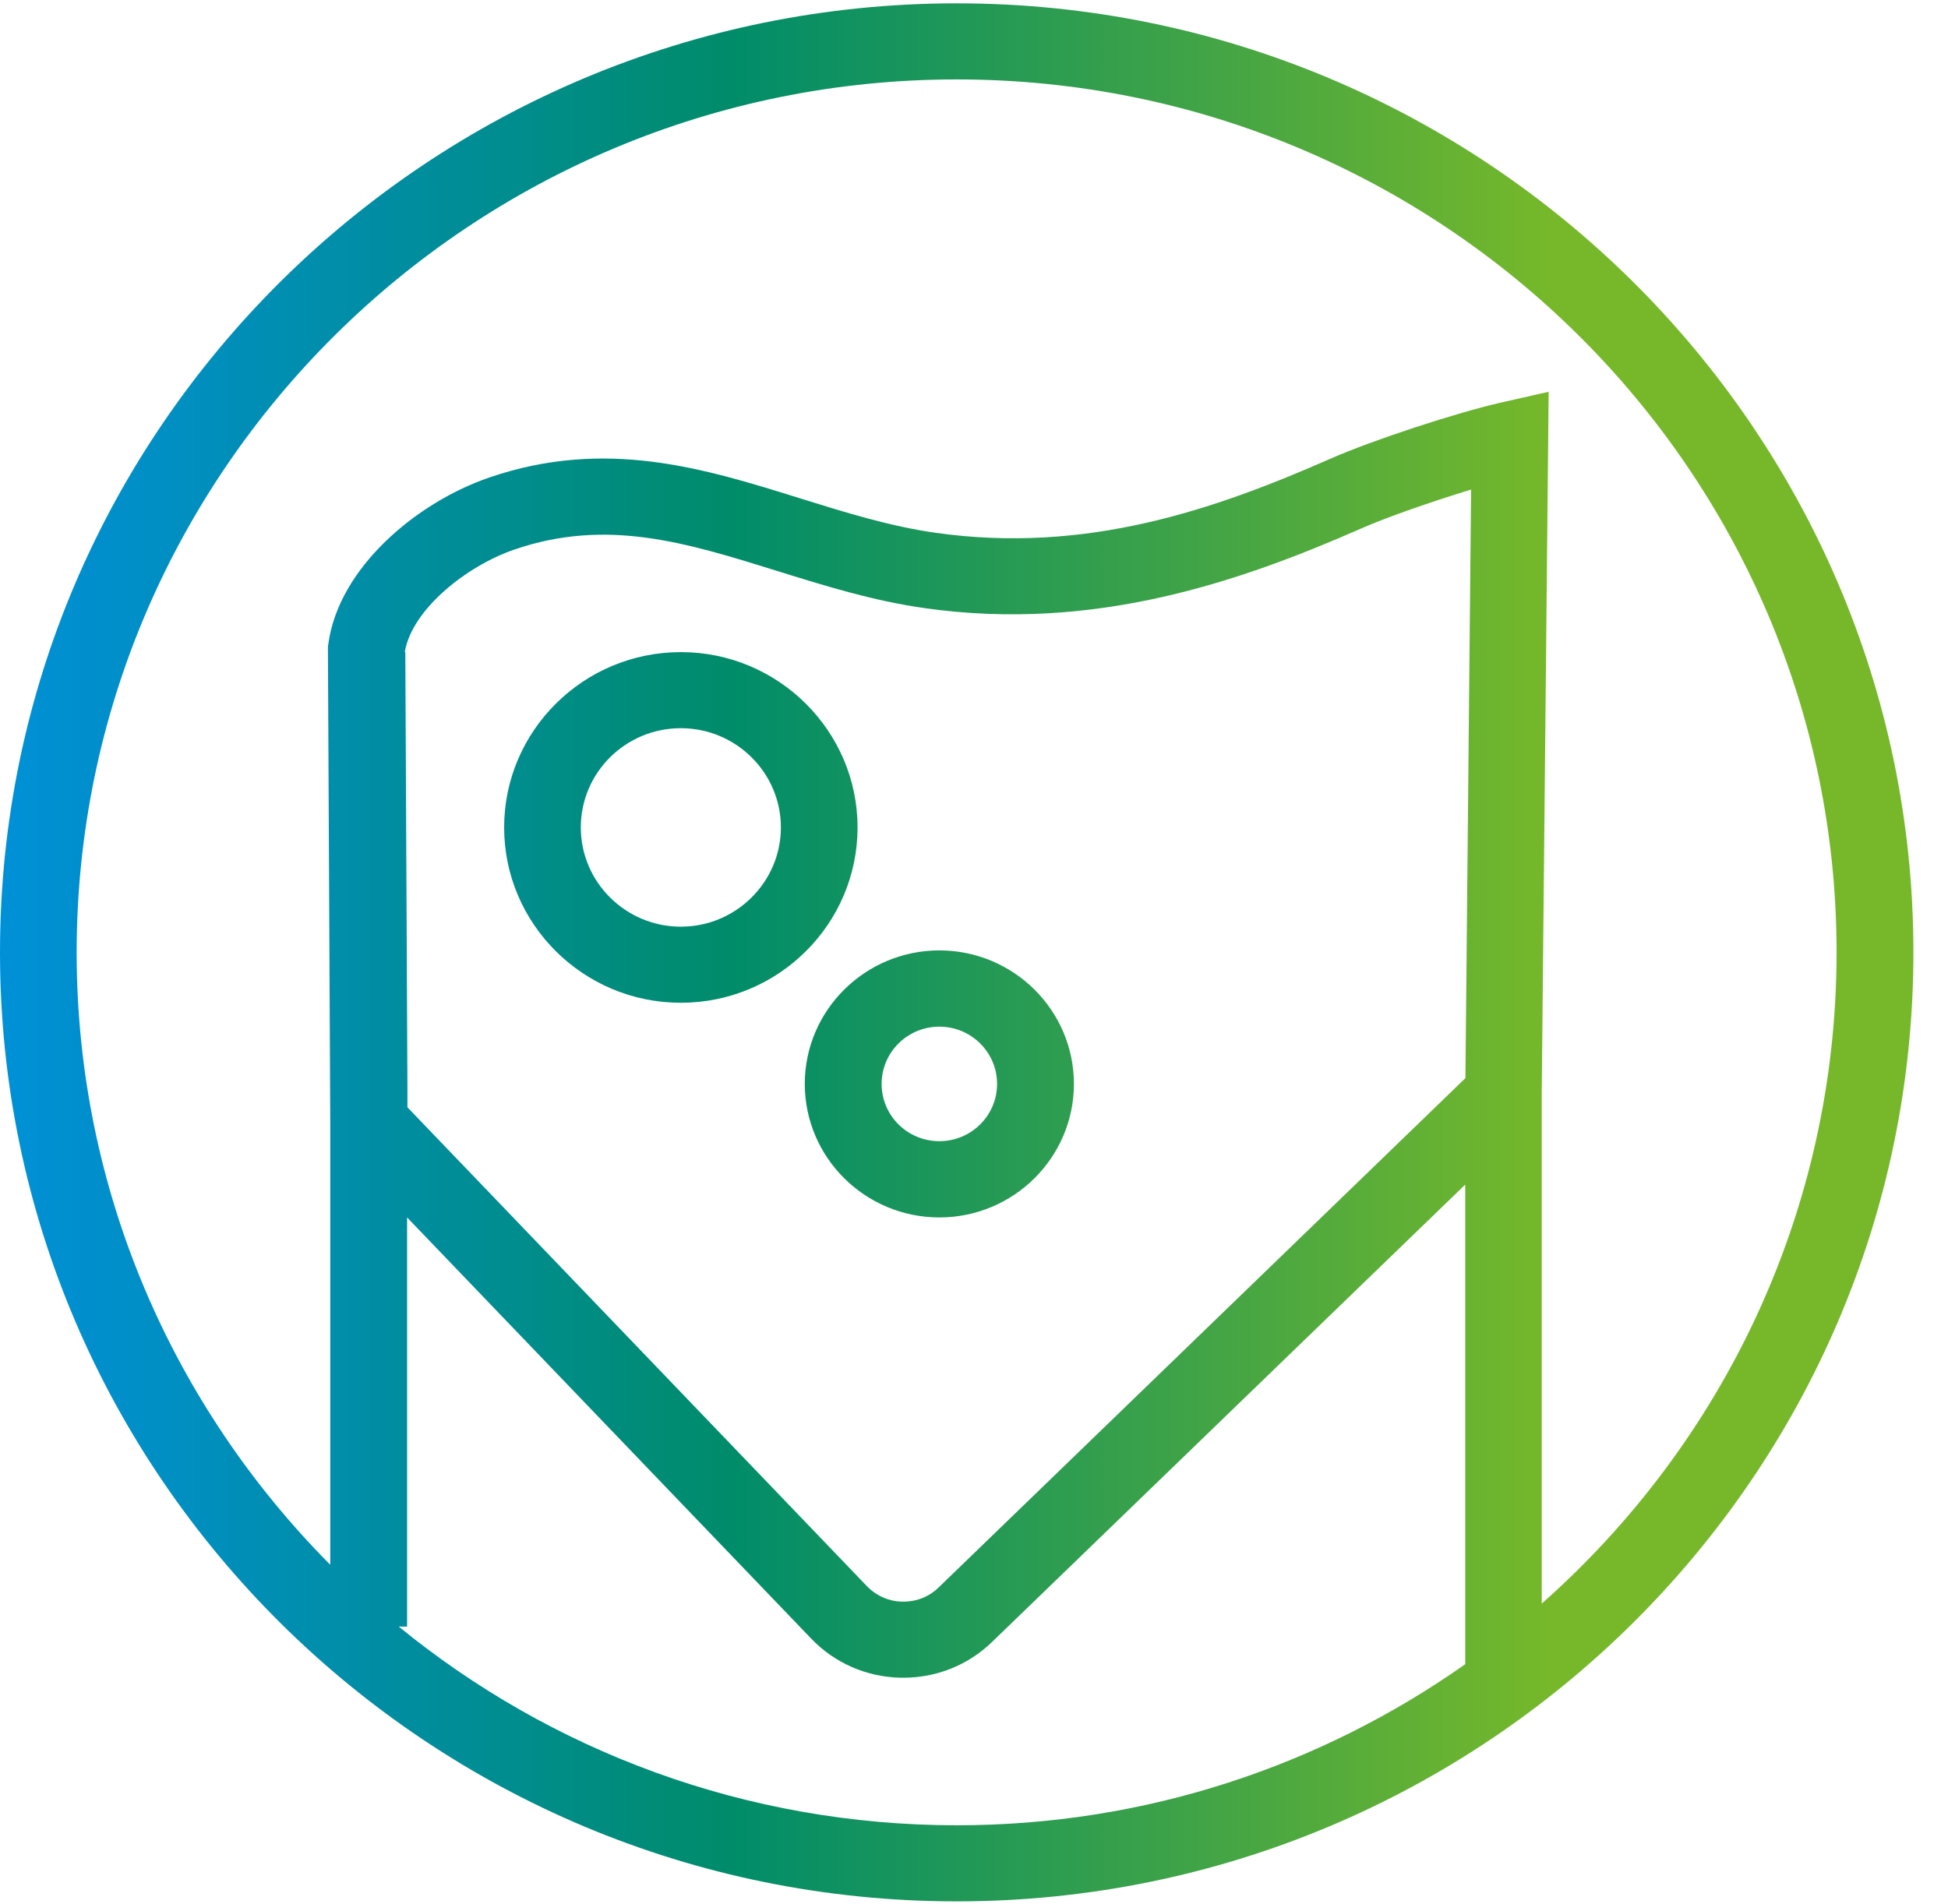 <svg width="45" height="44" viewBox="0 0 45 44" fill="none" xmlns="http://www.w3.org/2000/svg">
<path d="M22.101 0.077C9.915 0.077 0 9.912 0 22.004C0 34.096 9.915 43.931 22.101 43.931C34.286 43.931 44.201 34.092 44.201 22.004C44.201 9.916 34.286 0.077 22.101 0.077ZM35.615 37.051V25.276L35.775 9.052L34.683 9.299C33.656 9.531 31.701 10.172 30.735 10.598C28.052 11.779 25.091 12.802 21.618 12.311C20.554 12.161 19.503 11.832 18.485 11.515C16.276 10.825 13.993 10.111 11.302 11.033C9.633 11.605 7.821 13.111 7.584 14.884L7.575 14.945L7.629 25.929V36.154C4.009 32.509 1.771 27.512 1.771 22.008C1.771 10.882 10.893 1.835 22.101 1.835C33.308 1.835 42.426 10.882 42.426 22.004C42.426 27.979 39.792 33.357 35.615 37.051ZM9.351 15.063C9.518 14.077 10.782 13.074 11.883 12.697C14.018 11.966 15.842 12.534 17.953 13.192C19.037 13.529 20.158 13.882 21.368 14.052C25.291 14.608 28.67 13.431 31.455 12.206C32.036 11.95 33.087 11.585 33.983 11.312L33.852 24.91L21.683 36.678C21.458 36.897 21.168 37.01 20.849 37.006C20.534 37.002 20.244 36.872 20.027 36.649L9.412 25.584V25.13L9.363 15.067L9.351 15.063ZM9.404 37.587V28.129L18.738 37.859C19.282 38.427 20.019 38.748 20.812 38.764C20.833 38.764 20.849 38.764 20.869 38.764C21.638 38.764 22.366 38.472 22.919 37.936L33.848 27.37V38.451C30.531 40.789 26.477 42.173 22.105 42.173C17.212 42.173 12.721 40.448 9.212 37.583H9.408L9.404 37.587ZM15.728 23.169C17.982 23.169 19.81 21.351 19.81 19.118C19.81 16.886 17.977 15.067 15.728 15.067C13.478 15.067 11.646 16.886 11.646 19.118C11.646 21.351 13.478 23.169 15.728 23.169ZM15.728 16.825C17.004 16.825 18.039 17.856 18.039 19.118C18.039 20.38 17 21.411 15.728 21.411C14.456 21.411 13.417 20.384 13.417 19.118C13.417 17.852 14.451 16.825 15.728 16.825ZM18.591 25.044C18.591 26.745 19.986 28.129 21.7 28.129C23.414 28.129 24.808 26.745 24.808 25.044C24.808 23.343 23.414 21.959 21.7 21.959C19.986 21.959 18.591 23.343 18.591 25.044ZM21.7 23.721C22.436 23.721 23.033 24.314 23.033 25.044C23.033 25.775 22.436 26.367 21.7 26.367C20.963 26.367 20.366 25.775 20.366 25.044C20.366 24.314 20.963 23.721 21.7 23.721Z" fill="url(#paint0_linear_24_1830)"/>
<defs>
<linearGradient id="paint0_linear_24_1830" x1="44.197" y1="22.004" x2="0" y2="22.004" gradientUnits="userSpaceOnUse">
<stop offset="0.19" stop-color="#76B82A"/>
<stop offset="0.36" stop-color="#44A544"/>
<stop offset="0.62" stop-color="#008C6A"/>
<stop offset="0.78" stop-color="#008D9D"/>
<stop offset="0.93" stop-color="#008FC7"/>
<stop offset="1" stop-color="#0090D7"/>
</linearGradient>
</defs>
</svg>
